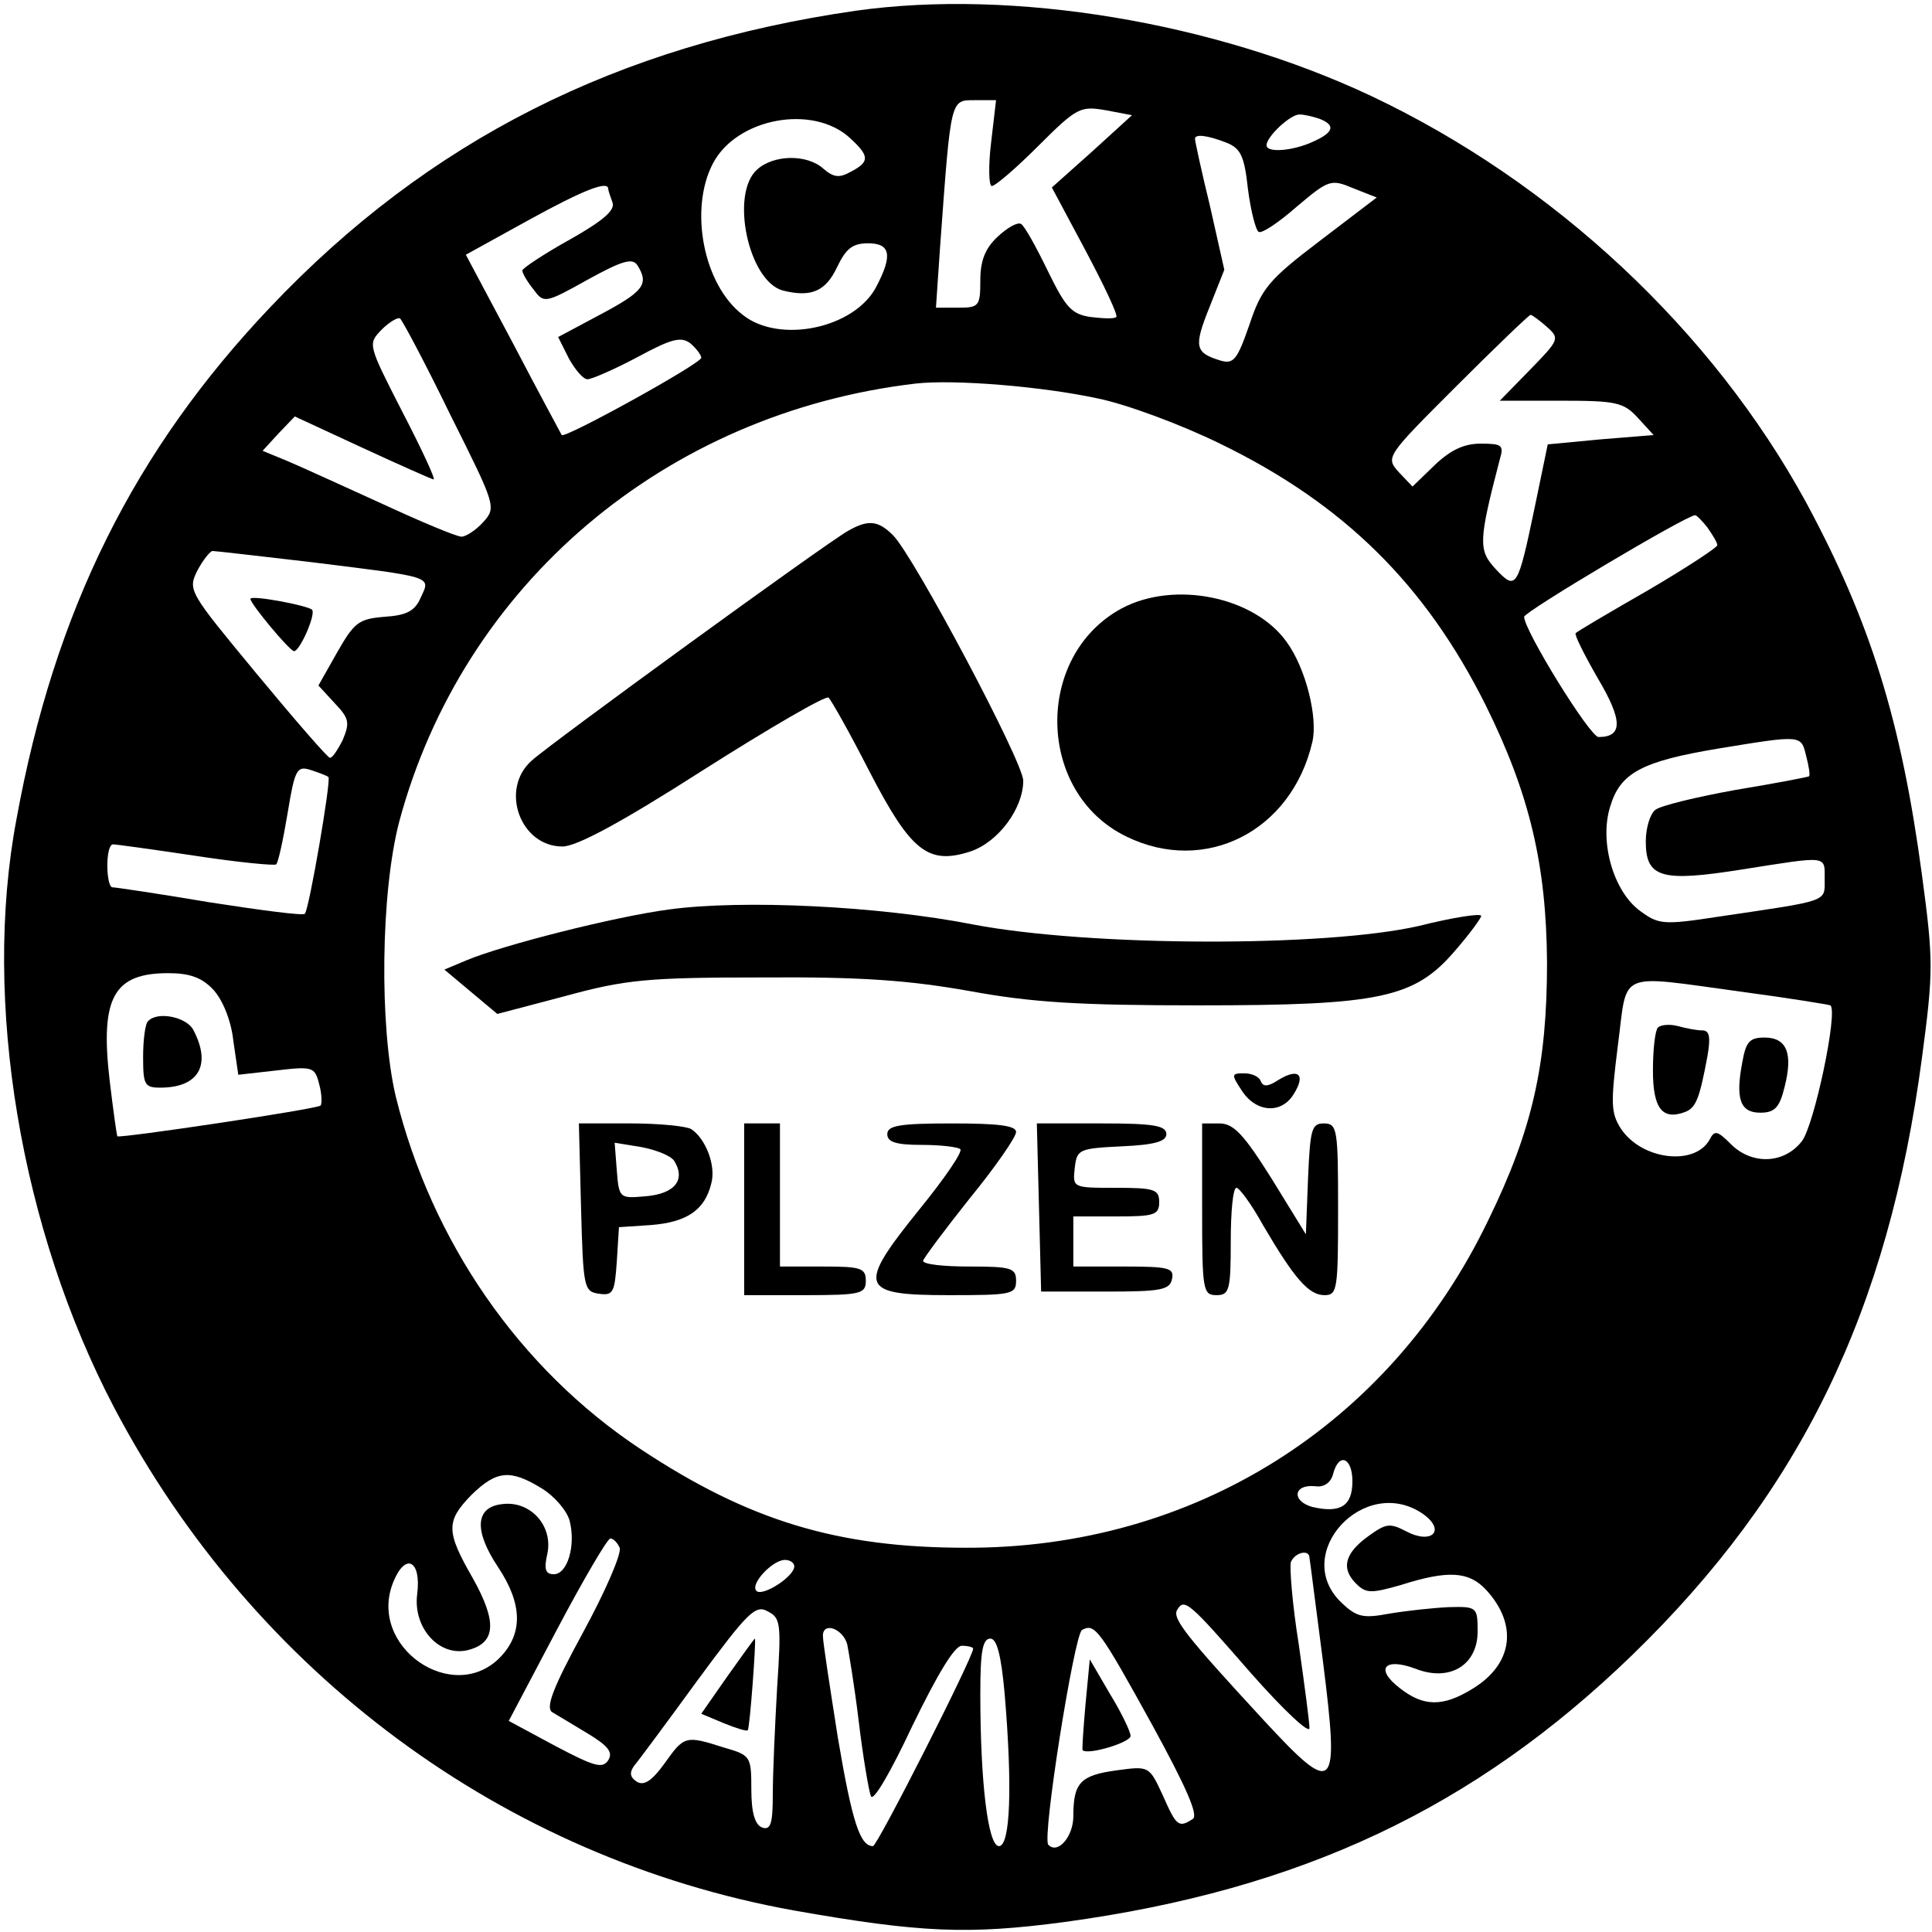 <?xml version="1.0" standalone="no"?>
<!DOCTYPE svg PUBLIC "-//W3C//DTD SVG 20010904//EN"
 "http://www.w3.org/TR/2001/REC-SVG-20010904/DTD/svg10.dtd">
<svg version="1.0" xmlns="http://www.w3.org/2000/svg"
 width="270pt" height="270pt" viewBox="0 0 270 270"
 preserveAspectRatio="xMidYMid meet">
<g transform="translate(0,270) scale(0.1,-0.1)"
fill="#000000" stroke="none">
<path d="M1196 2685 c-333 -48 -597 -181 -818 -414 -190 -200 -302 -424 -355
-716 -48 -254 6 -574 137 -823 195 -370 544 -629 950 -702 176 -31 243 -34
378 -16 330 45 572 159 793 373 235 228 358 480 405 835 16 120 16 136 0 255
-29 216 -72 354 -162 521 -131 240 -352 447 -608 568 -219 103 -500 150 -720
119z m189 -185 c-4 -33 -3 -60 1 -60 5 0 34 25 65 56 54 54 59 56 94 50 l37
-7 -56 -51 -56 -50 47 -88 c26 -49 46 -91 43 -93 -3 -3 -19 -2 -36 0 -27 4
-35 14 -60 65 -16 33 -32 62 -37 65 -5 3 -19 -5 -33 -18 -17 -16 -24 -33 -24
-61 0 -36 -2 -38 -31 -38 l-31 0 6 88 c15 205 14 202 48 202 l30 0 -7 -60z
m-197 7 c27 -25 28 -33 1 -47 -16 -9 -24 -8 -38 4 -23 21 -70 20 -93 -1 -38
-34 -12 -156 36 -169 40 -10 60 -1 76 33 12 25 21 33 43 33 31 0 35 -16 12
-60 -30 -59 -136 -81 -187 -40 -55 42 -75 147 -42 211 33 64 140 84 192 36z
m656 27 c23 -9 20 -19 -9 -32 -28 -13 -65 -16 -65 -5 0 12 33 43 46 43 7 0 19
-3 28 -6z m-131 -33 c21 -8 26 -19 31 -65 4 -31 11 -58 15 -60 4 -3 28 13 53
35 45 38 48 39 79 26 l33 -13 -80 -61 c-71 -54 -81 -66 -98 -117 -17 -49 -22
-55 -40 -50 -36 11 -38 19 -16 74 l21 53 -20 89 c-12 49 -21 91 -21 94 0 7 17
5 43 -5z m-863 -65 c0 -2 3 -11 6 -19 4 -11 -14 -26 -60 -52 -36 -20 -66 -40
-66 -43 0 -4 7 -16 16 -27 14 -19 16 -19 75 14 49 27 63 31 70 20 16 -26 9
-36 -51 -68 l-60 -32 15 -30 c9 -16 20 -29 26 -29 6 0 38 14 70 31 48 26 61
29 74 19 8 -7 15 -16 15 -20 0 -8 -190 -113 -195 -108 -1 2 -32 59 -68 128
l-66 124 87 48 c78 43 112 56 112 44z m-221 -315 c64 -128 65 -130 46 -151
-10 -11 -24 -20 -30 -20 -7 0 -57 21 -111 46 -55 25 -114 52 -133 60 l-34 14
22 24 23 24 95 -44 c52 -24 97 -44 99 -44 3 0 -17 43 -44 95 -48 94 -48 94
-29 114 11 11 23 18 26 16 3 -2 35 -62 70 -134z m1533 122 c18 -16 17 -18 -24
-60 l-42 -43 85 0 c77 0 88 -2 108 -24 l22 -24 -74 -6 -74 -7 -18 -87 c-24
-115 -26 -118 -55 -87 -24 26 -24 38 6 153 6 20 3 22 -27 22 -23 0 -42 -9 -64
-30 l-31 -30 -19 20 c-19 21 -18 22 80 120 55 55 102 100 104 100 2 0 13 -8
23 -17z m-627 -100 c39 -8 115 -36 170 -63 173 -84 287 -197 371 -365 62 -125
85 -224 86 -360 0 -142 -20 -233 -82 -360 -138 -287 -412 -459 -730 -458 -180
0 -304 38 -455 138 -169 112 -292 290 -342 493 -23 98 -21 285 5 384 89 331
371 571 722 612 54 6 177 -4 255 -21z m851 -180 c7 -10 14 -21 14 -25 0 -3
-44 -32 -97 -63 -54 -31 -100 -58 -101 -60 -2 -2 12 -30 31 -63 35 -59 35 -82
1 -82 -12 0 -104 149 -104 168 0 7 227 142 239 142 2 0 10 -8 17 -17z m-1956
-48 c178 -22 172 -20 158 -50 -8 -19 -20 -25 -51 -27 -36 -3 -42 -8 -66 -50
l-26 -46 23 -25 c20 -21 21 -27 11 -51 -7 -14 -15 -26 -18 -25 -3 0 -49 53
-102 117 -95 115 -97 117 -83 145 8 15 18 27 21 27 4 0 64 -7 133 -15z m2094
-271 c4 -15 6 -28 4 -29 -2 -1 -48 -10 -103 -19 -55 -10 -105 -22 -112 -28 -7
-6 -13 -25 -13 -44 0 -51 22 -57 135 -39 121 19 115 20 115 -14 0 -32 7 -29
-148 -52 -78 -12 -84 -11 -110 8 -37 27 -57 96 -42 145 14 48 44 64 152 82
116 19 115 19 122 -10z m-2065 -30 c4 -4 -27 -185 -33 -191 -2 -3 -62 5 -133
16 -71 12 -132 21 -136 21 -4 0 -7 14 -7 30 0 17 3 30 8 30 4 0 55 -7 115 -16
59 -9 110 -14 113 -12 3 3 10 36 16 72 10 61 13 66 32 60 12 -4 23 -8 25 -10z
m-161 -297 c13 -14 25 -43 28 -71 l7 -48 53 6 c51 6 54 5 60 -19 4 -14 4 -28
2 -30 -5 -5 -280 -46 -284 -43 -1 2 -6 38 -11 80 -13 114 6 148 82 148 30 0
47 -6 63 -23z m2136 -3 c67 -9 122 -18 124 -19 11 -9 -23 -169 -40 -190 -25
-32 -70 -33 -99 -4 -19 19 -23 20 -30 6 -21 -37 -95 -28 -124 16 -14 22 -14
36 -4 116 14 106 -4 99 173 75z m-544 -684 c0 -35 -17 -45 -56 -36 -29 8 -27
32 4 29 12 -2 22 5 25 17 8 31 27 23 27 -10z m-1133 -10 c18 -11 35 -31 39
-45 9 -35 -3 -75 -22 -75 -12 0 -14 7 -9 29 8 39 -24 74 -63 69 -38 -4 -40
-37 -6 -88 34 -51 35 -92 4 -125 -66 -70 -188 14 -150 105 17 41 39 29 33 -18
-6 -47 31 -88 71 -78 39 10 41 39 7 100 -38 66 -38 80 -2 117 35 34 54 36 98
9z m1232 -36 c32 -23 12 -43 -24 -24 -23 12 -28 11 -53 -7 -33 -24 -38 -45
-17 -66 14 -14 21 -14 63 -2 66 21 95 19 119 -7 45 -49 37 -104 -19 -138 -42
-26 -69 -25 -102 1 -35 27 -21 43 22 27 48 -19 87 5 87 52 0 34 -1 35 -40 34
-22 -1 -59 -5 -83 -9 -37 -7 -46 -5 -67 15 -72 68 32 181 114 124z m-1123 -47
c3 -8 -20 -61 -51 -118 -43 -79 -53 -106 -43 -112 7 -4 30 -18 50 -30 28 -17
35 -26 28 -37 -8 -12 -19 -9 -74 20 l-65 35 67 127 c37 70 71 128 75 128 4 0
10 -6 13 -13z m964 -14 c1 -5 9 -70 19 -146 23 -183 17 -189 -83 -81 -107 116
-128 142 -121 154 10 17 16 12 103 -88 45 -51 82 -86 82 -77 0 8 -7 61 -15
117 -9 56 -13 108 -11 115 6 14 26 18 26 6z m-720 -12 c0 -14 -42 -41 -52 -35
-12 8 21 44 39 44 7 0 13 -4 13 -9z m-24 -170 c-3 -53 -6 -119 -6 -148 0 -42
-3 -51 -15 -47 -10 4 -15 21 -15 53 0 47 -1 48 -39 59 -53 17 -55 16 -82 -22
-18 -25 -29 -32 -39 -26 -9 6 -11 12 -4 22 6 7 46 61 89 120 70 95 81 106 98
96 18 -9 19 -17 13 -107z m98 61 c2 -10 10 -57 16 -107 6 -50 14 -97 17 -105
3 -9 27 32 58 98 35 72 59 112 69 112 9 0 16 -2 16 -4 0 -12 -134 -276 -140
-276 -18 0 -29 33 -49 151 -11 70 -21 134 -21 143 0 20 28 10 34 -12z m427
-114 c47 -86 64 -125 56 -130 -20 -13 -23 -10 -42 33 -19 41 -19 41 -64 35
-51 -7 -61 -17 -61 -64 0 -29 -22 -54 -35 -40 -9 9 36 292 47 300 18 10 24 2
99 -134z m-207 45 c11 -130 8 -213 -8 -213 -15 0 -26 87 -26 213 0 58 3 77 14
77 9 0 15 -22 20 -77z"/>
<path d="M1185 1958 c-32 -18 -417 -298 -442 -321 -45 -40 -16 -120 43 -120
20 0 83 34 197 107 93 59 172 105 175 101 4 -4 30 -50 57 -103 58 -112 82
-131 141 -112 39 13 74 60 74 99 0 26 -153 314 -182 343 -21 21 -35 22 -63 6z"/>
<path d="M1568 1850 c-123 -66 -120 -258 6 -319 110 -54 231 7 260 132 8 34
-9 103 -36 140 -45 63 -156 86 -230 47z"/>
<path d="M935 1429 c-76 -10 -233 -50 -283 -71 l-31 -13 37 -31 37 -31 95 25
c84 23 115 26 275 26 139 1 205 -4 290 -19 87 -16 153 -20 320 -20 254 0 302
10 359 77 20 23 36 45 36 48 0 4 -39 -2 -87 -14 -131 -30 -460 -29 -623 2
-132 26 -323 35 -425 21z"/>
<path d="M1736 1175 c20 -30 55 -32 72 -4 17 27 7 37 -21 20 -15 -10 -22 -10
-25 -2 -2 6 -12 11 -23 11 -18 0 -19 -1 -3 -25z"/>
<path d="M812 1013 c3 -113 4 -118 25 -121 20 -3 22 2 25 45 l3 48 45 3 c50 4
75 21 84 58 7 25 -8 63 -28 76 -6 4 -44 8 -84 8 l-73 0 3 -117z m130 65 c17
-27 1 -47 -42 -50 -34 -3 -35 -2 -38 36 l-3 39 37 -6 c21 -4 41 -12 46 -19z"/>
<path d="M1040 1010 l0 -120 85 0 c78 0 85 2 85 20 0 18 -7 20 -60 20 l-60 0
0 100 0 100 -25 0 -25 0 0 -120z"/>
<path d="M1240 1115 c0 -11 12 -15 48 -15 27 0 51 -3 54 -6 4 -3 -22 -41 -57
-84 -88 -109 -84 -120 41 -120 87 0 94 1 94 20 0 18 -7 20 -65 20 -36 0 -65 3
-65 8 1 4 30 43 65 87 36 44 65 86 65 93 0 9 -25 12 -90 12 -73 0 -90 -3 -90
-15z"/>
<path d="M1452 1013 l3 -118 90 0 c77 0 90 2 93 18 3 15 -5 17 -67 17 l-71 0
0 35 0 35 60 0 c53 0 60 2 60 20 0 18 -7 20 -61 20 -60 0 -60 0 -57 28 3 26 6
27 66 30 46 2 62 7 62 17 0 12 -18 15 -90 15 l-91 0 3 -117z"/>
<path d="M1680 1010 c0 -113 1 -120 20 -120 18 0 20 7 20 75 0 41 3 75 8 75 4
0 21 -23 37 -52 44 -75 64 -98 86 -98 18 0 19 8 19 120 0 112 -1 120 -20 120
-17 0 -19 -8 -22 -77 l-3 -78 -48 78 c-39 62 -53 77 -73 77 l-24 0 0 -120z"/>
<path d="M350 1863 c0 -7 55 -73 61 -73 8 0 31 52 25 58 -7 6 -86 21 -86 15z"/>
<path d="M207 1273 c-4 -3 -7 -26 -7 -50 0 -39 2 -43 24 -43 54 0 72 32 46 81
-10 18 -50 26 -63 12z"/>
<path d="M2317 1264 c-4 -4 -7 -31 -7 -60 0 -53 13 -70 45 -58 15 6 20 18 31
77 5 28 3 37 -7 37 -8 0 -23 3 -34 6 -11 3 -24 2 -28 -2z"/>
<path d="M2435 1216 c-10 -52 -3 -71 25 -71 20 0 27 7 34 36 12 47 3 69 -28
69 -21 0 -26 -6 -31 -34z"/>
<path d="M1017 358 l-37 -53 31 -13 c17 -7 33 -12 34 -10 3 3 12 128 10 128
-1 0 -18 -24 -38 -52z"/>
<path d="M1517 318 c-3 -34 -5 -63 -4 -64 8 -7 67 11 67 20 0 6 -13 33 -29 59
l-28 48 -6 -63z"/>
</g>
</svg>
